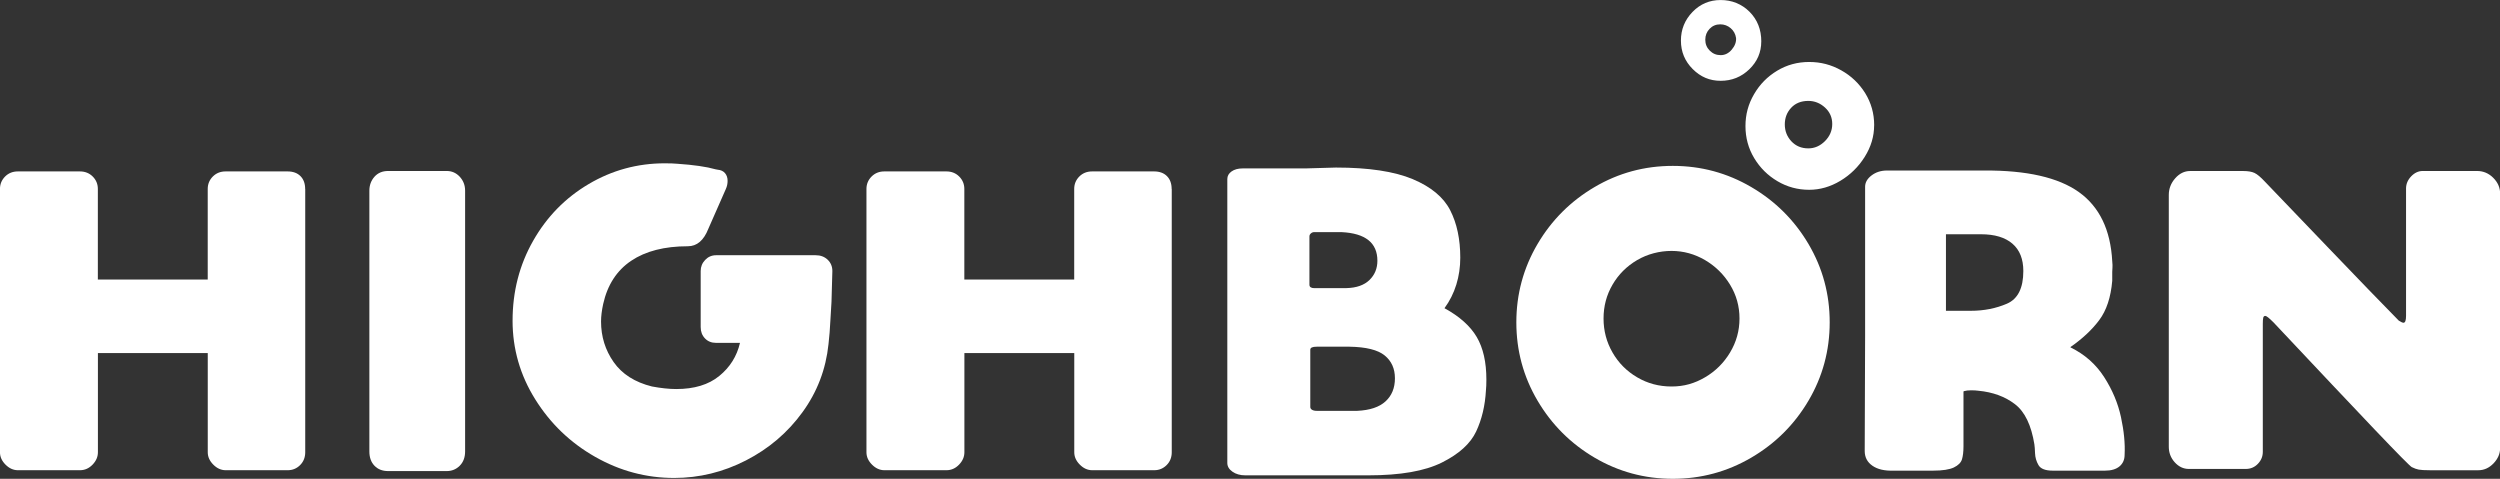 <?xml version="1.0" encoding="UTF-8"?>
<svg id="Layer_2" data-name="Layer 2" xmlns="http://www.w3.org/2000/svg" viewBox="0 0 808.41 154.82">
  <rect x="0" y="0" width="808.41" height="154.82" fill="#333333" stroke="none"/>
  <g id="Layer_1-2" data-name="Layer 1">
    <g>
      <path fill="#fff" d="M98.7,61.09v85.16c0,1.65-.55,3.04-1.65,4.14-1.11,1.11-2.45,1.66-4.02,1.66h-20.04c-1.48,0-2.82-.6-4.01-1.8-1.2-1.2-1.8-2.53-1.8-4.01v-32.07H31.66v32.07c0,1.48-.57,2.81-1.73,4.01s-2.51,1.8-4.08,1.8H5.8c-1.48,0-2.81-.6-4.01-1.8-1.2-1.2-1.8-2.53-1.8-4.01V61.09c0-1.56.56-2.9,1.66-4.01,1.11-1.11,2.49-1.65,4.14-1.65h20.05c1.65,0,3.04.55,4.14,1.65,1.11,1.11,1.66,2.45,1.66,4.01v29.31h35.53v-29.31c0-1.56.55-2.9,1.65-4.01,1.11-1.11,2.49-1.65,4.15-1.65h20.04c1.75,0,3.14.51,4.15,1.52,1.01,1.01,1.52,2.4,1.52,4.14Z"/>
      <path fill="#fff" d="M119.44,145.97V61.65c0-1.75.55-3.25,1.65-4.5,1.11-1.24,2.58-1.86,4.43-1.86h18.93c1.66,0,3.06.62,4.22,1.86,1.15,1.25,1.73,2.75,1.73,4.5v84.32c0,1.93-.58,3.48-1.73,4.63s-2.56,1.73-4.22,1.73h-18.93c-1.85,0-3.32-.57-4.43-1.73-1.11-1.15-1.65-2.7-1.65-4.63Z"/>
      <path fill="#fff" d="M165.75,103.68c0-9.41,2.21-18,6.63-25.78,4.42-7.79,10.41-13.91,17.97-18.38,7.56-4.47,15.76-6.71,24.6-6.71,1.75,0,3.09.05,4.02.14,5.34.36,9.48.96,12.44,1.8l.69.13c1.01.09,1.8.46,2.35,1.11.55.65.83,1.48.83,2.49,0,.92-.19,1.8-.56,2.62l-5.66,12.86c-1.48,3.78-3.69,5.67-6.64,5.67-7.56,0-13.66,1.57-18.32,4.7-4.65,3.13-7.67,7.79-9.05,13.96-.46,2.12-.69,4.01-.69,5.66,0,4.89,1.36,9.26,4.08,13.14,2.72,3.87,6.84,6.5,12.37,7.88,2.94.55,5.58.83,7.88.83,5.8,0,10.44-1.4,13.89-4.22,3.46-2.81,5.7-6.38,6.71-10.71h-7.74c-1.48,0-2.67-.49-3.59-1.45-.93-.97-1.38-2.19-1.38-3.67v-18.11c0-1.38.48-2.58,1.45-3.59.96-1.01,2.14-1.52,3.53-1.52h32.21c1.57,0,2.85.48,3.87,1.45,1.01.97,1.52,2.19,1.52,3.66l-.28,9.96c-.09,1.11-.2,3.06-.35,5.87-.13,2.81-.35,5.42-.62,7.81-.84,8.11-3.64,15.46-8.44,22.05-4.79,6.59-10.88,11.77-18.25,15.55-7.37,3.78-15.11,5.67-23.22,5.67-9.04,0-17.56-2.28-25.57-6.84-8.02-4.56-14.47-10.76-19.36-18.6-4.89-7.83-7.32-16.31-7.32-25.43Z"/>
      <path fill="#fff" d="M378.9,61.09v85.16c0,1.65-.55,3.04-1.65,4.14-1.11,1.11-2.45,1.66-4.02,1.66h-20.04c-1.48,0-2.82-.6-4.01-1.8-1.2-1.2-1.8-2.53-1.8-4.01v-32.07h-35.53v32.07c0,1.48-.57,2.81-1.73,4.01s-2.51,1.8-4.08,1.8h-20.05c-1.48,0-2.81-.6-4.01-1.8-1.2-1.2-1.8-2.53-1.8-4.01V61.09c0-1.56.56-2.9,1.66-4.01,1.11-1.11,2.49-1.65,4.14-1.65h20.05c1.65,0,3.04.55,4.14,1.65,1.11,1.11,1.66,2.45,1.66,4.01v29.31h35.53v-29.31c0-1.56.55-2.9,1.65-4.01,1.11-1.11,2.49-1.65,4.15-1.65h20.04c1.75,0,3.14.51,4.15,1.52,1.01,1.01,1.52,2.4,1.52,4.14Z"/>
      <path fill="#fff" d="M396.87,149.7V57.91c0-1.01.46-1.84,1.38-2.48.92-.65,2.12-.97,3.59-.97h20.32l9.82-.28c10.6,0,18.87,1.25,24.81,3.73,5.94,2.49,10,5.86,12.16,10.1,2.17,4.24,3.25,9.35,3.25,15.34s-1.7,11.7-5.11,16.31c4.89,2.67,8.36,5.79,10.44,9.33,2.08,3.55,3.11,8.13,3.11,13.76,0,1.47-.05,2.62-.14,3.45-.27,4.98-1.33,9.42-3.17,13.34-1.85,3.92-5.53,7.26-11.06,10.02-5.53,2.77-13.46,4.15-23.78,4.15h-39.82c-1.65,0-3.04-.4-4.14-1.18-1.11-.78-1.66-1.72-1.66-2.83ZM435.44,93.16c3.22-.08,5.69-.96,7.4-2.62,1.7-1.65,2.56-3.73,2.56-6.22,0-5.8-3.87-8.89-11.61-9.26h-8.85c-.37,0-.72.13-1.04.41s-.48.6-.48.97v15.62c0,.37.13.65.41.84s.64.27,1.11.27h10.5ZM438.9,132.85c4.05-.19,7.1-1.2,9.12-3.05,2.02-1.84,3.05-4.33,3.05-7.47s-1.11-5.59-3.32-7.39c-2.21-1.8-5.99-2.74-11.33-2.83h-10.65c-1.38,0-2.07.32-2.07.97v18.52c0,.37.18.67.55.9s.88.35,1.52.35h13.14Z"/>
      <path fill="#fff" d="M490.33,104.23c0-9.12,2.29-17.56,6.84-25.3,4.56-7.75,10.72-13.9,18.46-18.45,7.74-4.56,16.17-6.84,25.3-6.84s17.57,2.28,25.36,6.84c7.79,4.56,13.96,10.71,18.53,18.45,4.56,7.74,6.84,16.17,6.84,25.3s-2.29,17.56-6.84,25.3c-4.56,7.75-10.74,13.9-18.53,18.46-7.79,4.56-16.24,6.84-25.36,6.84s-17.56-2.29-25.3-6.84c-7.75-4.56-13.9-10.72-18.46-18.46-4.56-7.74-6.84-16.17-6.84-25.3ZM562.49,102.99c0-3.97-1.02-7.6-3.05-10.93-2.02-3.32-4.72-5.97-8.08-7.95-3.37-1.97-6.98-2.97-10.85-2.97s-7.77,1-11.13,2.97c-3.37,1.98-6.02,4.63-7.95,7.95-1.94,3.32-2.9,6.96-2.9,10.93s.96,7.63,2.9,10.99c1.93,3.37,4.58,6.04,7.95,8.02,3.36,1.98,7.07,2.98,11.13,2.98s7.48-1,10.85-2.98c3.36-1.97,6.06-4.65,8.08-8.02,2.02-3.36,3.05-7.03,3.05-10.99ZM569.53,13.41c0,3.5-1.29,6.5-3.86,8.99-2.58,2.49-5.67,3.73-9.26,3.73s-6.52-1.27-9.05-3.8-3.81-5.6-3.81-9.2,1.25-6.68,3.74-9.26c2.48-2.57,5.53-3.86,9.12-3.86s6.79,1.27,9.33,3.8c2.53,2.54,3.8,5.74,3.8,9.61ZM561.38,12.3c-.19-1.29-.76-2.35-1.73-3.18s-2.1-1.25-3.38-1.25c-1.38,0-2.54.49-3.46,1.46-.92.96-1.38,2.13-1.38,3.52s.48,2.56,1.45,3.53,2.14,1.45,3.53,1.45,2.58-.6,3.59-1.8c1.01-1.2,1.47-2.44,1.38-3.73ZM606.03,40.5c0,3.59-1.02,7-3.05,10.23-2.02,3.22-4.65,5.8-7.88,7.74-3.22,1.93-6.59,2.9-10.09,2.9-3.69,0-7.1-.92-10.23-2.77-3.13-1.84-5.64-4.33-7.53-7.46-1.89-3.14-2.83-6.59-2.83-10.37s.92-7.12,2.77-10.3c1.84-3.18,4.33-5.71,7.47-7.6,3.13-1.89,6.58-2.83,10.36-2.83s7.15.9,10.37,2.7c3.22,1.8,5.8,4.26,7.75,7.39,1.93,3.14,2.9,6.59,2.9,10.37ZM592.48,40.09c0-2.12-.78-3.89-2.35-5.32-1.57-1.43-3.37-2.14-5.39-2.14-2.31,0-4.15.74-5.53,2.21-1.38,1.48-2.07,3.27-2.07,5.39s.71,3.94,2.13,5.47c1.43,1.52,3.25,2.28,5.47,2.28,2.02,0,3.82-.78,5.39-2.35,1.56-1.56,2.35-3.41,2.35-5.53Z"/>
      <path fill="#fff" d="M657.86,143.76c-1.01-6.27-3.1-10.62-6.29-13.06-3.18-2.45-7.12-3.9-11.82-4.35-.65-.09-1.43-.14-2.35-.14s-1.7.09-2.35.28l-.13.13v17.69c0,1.75-.17,3.16-.49,4.22-.32,1.06-1.2,1.94-2.62,2.63-1.43.68-3.66,1.03-6.71,1.03h-12.85c-2.86.09-5.12-.43-6.78-1.59-1.66-1.15-2.49-2.74-2.49-4.77l.13-37.33v-48.11c0-1.38.69-2.6,2.08-3.66,1.38-1.05,3.04-1.59,4.98-1.59h31.38c13.82-.09,24.05,2.24,30.69,6.98,6.64,4.75,10.23,12.19,10.78,22.33.09.93.12,1.64.07,2.14-.04.51-.07.94-.07,1.32v2.9c-.46,5.34-1.86,9.58-4.22,12.72-2.35,3.14-5.46,6.04-9.32,8.71l.13.14c4.51,2.21,8.11,5.39,10.78,9.53,2.67,4.15,4.49,8.48,5.46,12.99.97,4.52,1.36,8.57,1.17,12.17,0,1.57-.55,2.81-1.65,3.74-1.11.92-2.67,1.38-4.7,1.38h-16.87c-2.4,0-3.94-.6-4.63-1.8-.69-1.19-1.06-2.46-1.11-3.8-.05-1.33-.12-2.29-.21-2.83ZM637.27,100.5c4.24,0,8.13-.76,11.68-2.29,3.55-1.52,5.32-5.05,5.32-10.57,0-3.87-1.17-6.82-3.53-8.85-2.35-2.02-5.73-3.04-10.16-3.04h-11.33v24.75h8.02Z"/>
      <path fill="#fff" d="M779.94,151.09c-.56-.27-4.56-4.33-12.03-12.16-7.47-7.84-18.38-19.41-32.76-34.7-1.38-1.38-2.26-2.08-2.62-2.08s-.6.21-.69.62-.13,1.09-.13,2.01v41.33c0,1.48-.53,2.77-1.59,3.87-1.06,1.11-2.37,1.66-3.94,1.66h-18.38c-1.75,0-3.27-.72-4.56-2.14-1.29-1.43-1.93-3.11-1.93-5.05V63.04c0-2.02.69-3.82,2.08-5.39,1.38-1.57,3-2.35,4.83-2.35h17.14c1.56,0,2.78.21,3.66.62s2.01,1.36,3.38,2.83c4.24,4.42,11.15,11.64,20.74,21.63,9.58,10,17.09,17.76,22.54,23.3.73.46,1.24.69,1.52.69.55,0,.83-.74.83-2.22v-41.19c0-1.48.56-2.78,1.66-3.94,1.11-1.15,2.35-1.73,3.73-1.73h17.56c2.02,0,3.78.74,5.25,2.21,1.48,1.48,2.22,3.18,2.22,5.12v82.25c0,1.85-.72,3.5-2.14,4.98-1.43,1.48-3.07,2.21-4.91,2.21h-15.62c-1.75,0-2.98-.07-3.67-.21-.68-.13-1.4-.39-2.13-.76Z"/>
    </g>
  </g>
</svg>
